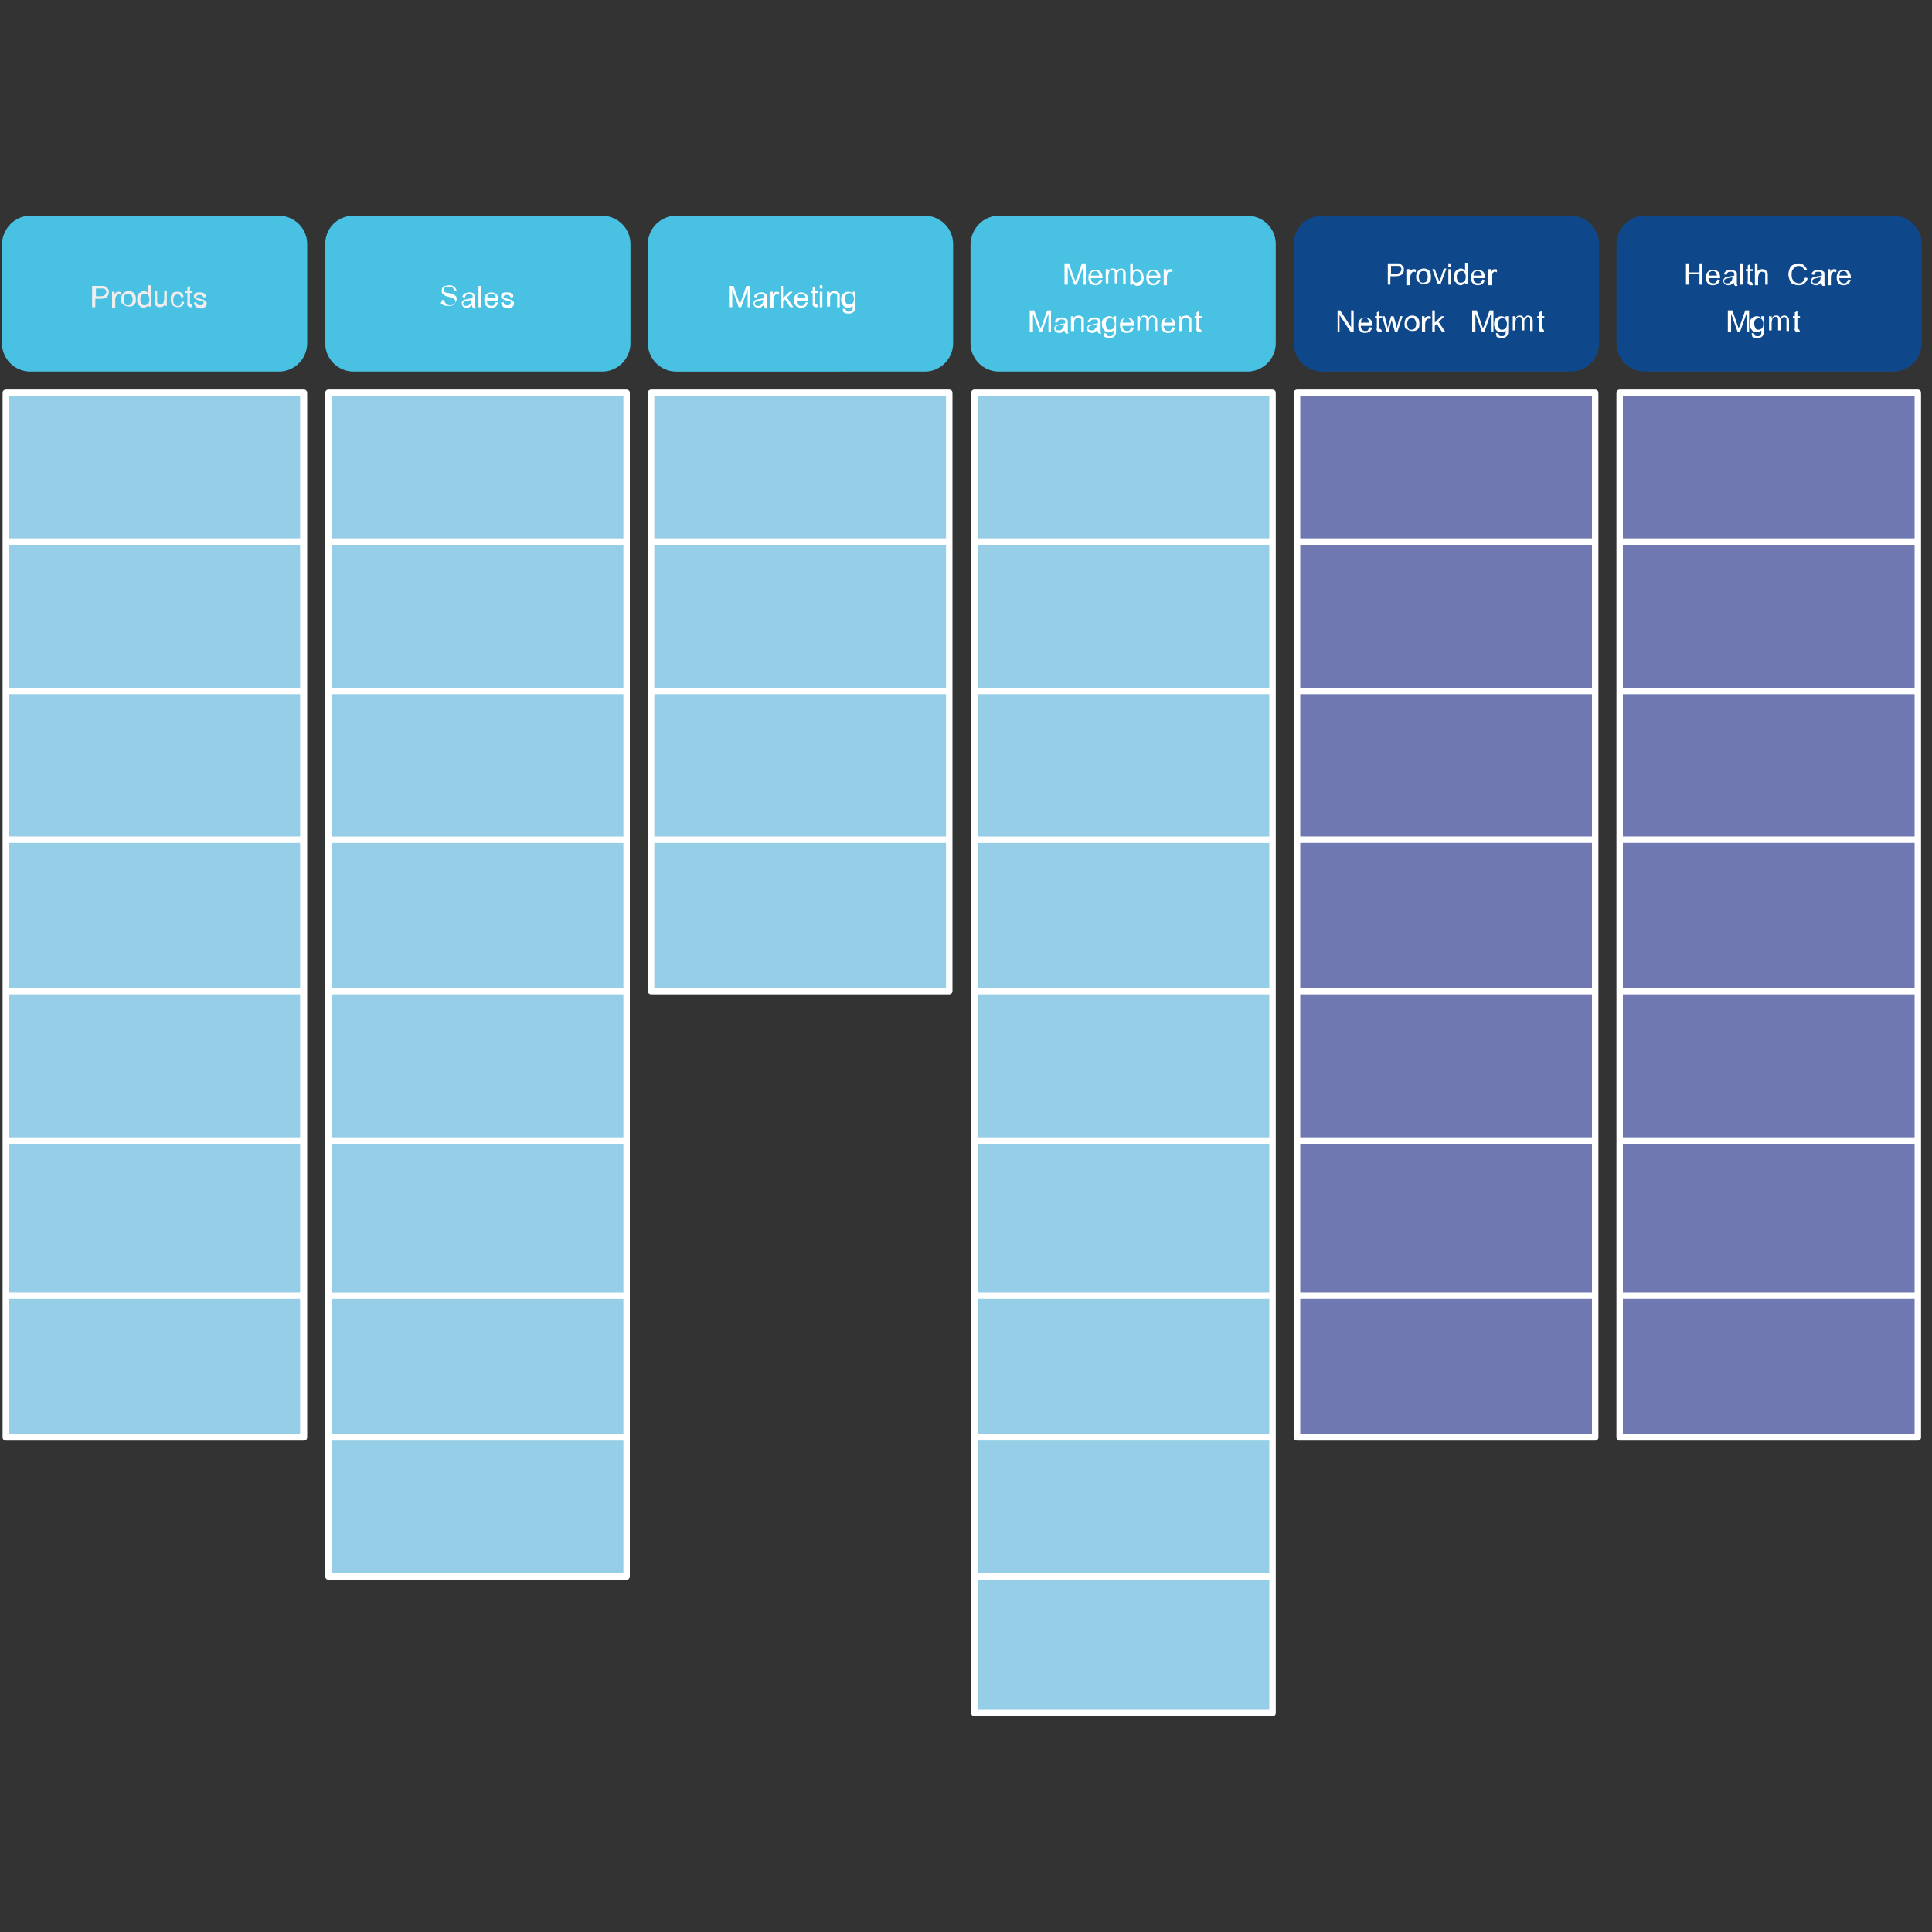 <svg version="1.1" id="prefix__Layer_1" xmlns="http://www.w3.org/2000/svg" x="0" y="0" viewBox="0 0 300 300" xml:space="preserve"><rect x="0" y="0" width="300" height="300" fill="#333333" stroke="none"/><style>.prefix__st0{fill:#48c1e2;stroke:#48c1e2;stroke-linecap:round;stroke-linejoin:round;stroke-dasharray:0,0}.prefix__st1{enable-background:new}.prefix__st3{fill:#95cee6;stroke:#fff;stroke-linecap:round;stroke-linejoin:round;stroke-dasharray:0,0}.prefix__st4{fill:#fff}.prefix__st5{fill:#0f488a;stroke:#0f488a;stroke-linecap:round;stroke-linejoin:round;stroke-dasharray:0,0}.prefix__st6{fill:#fdfdfd}.prefix__st7{fill:#7078b2;stroke:#fff;stroke-linecap:round;stroke-linejoin:round;stroke-dasharray:0,0}</style><g id="prefix__Zvhl3hZ7yEn"><path class="prefix__st0" d="M-385.3-116h38.6c2.1 0 3.9 1.7 3.9 3.9v15.4c0 2.1-1.7 3.9-3.9 3.9h-38.6c-2.1 0-3.9-1.7-3.9-3.9v-15.4c.1-2.2 1.8-3.9 3.9-3.9z" transform="translate(390 150)"/><path d="M-409.7-122.8v-3.3h1.8c.2 0 .3.1.4.2l.3.3c.1.1.1.3.1.5 0 .3-.1.5-.3.7-.2.2-.5.3-1 .3h-.8v1.3h-.5zm.5-1.7h.9c.3 0 .5-.1.6-.2.1-.1.2-.3.2-.4 0-.1 0-.3-.1-.4-.1-.1-.2-.2-.3-.2h-1.2v1.2zm2.6 1.7v-2.4h.4v.4c.1-.2.2-.3.3-.3.1-.1.2-.1.3-.1.1 0 .3 0 .4.1l-.1.4c-.1-.1-.2-.1-.3-.1-.1 0-.2 0-.2.1l-.2.2c0 .1-.1.3-.1.5v1.3h-.5zm1.4-1.2c0-.4.1-.8.4-1 .2-.2.5-.3.8-.3.3 0 .6.1.8.3s.3.5.3.9c0 .3 0 .6-.1.7-.1.2-.2.3-.4.4-.2.1-.4.1-.6.1-.3 0-.6-.1-.8-.3-.3-.1-.4-.4-.4-.8zm.4 0c0 .3.1.5.2.7.1.2.3.2.5.2s.4-.1.5-.2c.1-.2.2-.4.2-.7 0-.3-.1-.5-.2-.7s-.3-.2-.5-.2-.4.1-.5.2c-.2.2-.2.4-.2.7zm3.8 1.2v-.3c-.2.2-.4.4-.7.4-.2 0-.4-.1-.5-.2-.2-.1-.3-.3-.4-.4-.1-.2-.1-.4-.1-.7 0-.2 0-.5.1-.7.1-.2.2-.3.4-.4s.3-.2.5-.2c.1 0 .3 0 .4.1.1.1.2.1.3.2v-1.2h.4v3.3h-.4zm-1.2-1.2c0 .3.1.5.2.7.1.2.3.2.5.2s.3-.1.5-.2c.1-.1.2-.4.2-.7 0-.3-.1-.6-.2-.7-.1-.2-.3-.2-.5-.2s-.3.1-.5.2-.2.4-.2.7zm3.8 1.2v-.4c-.2.3-.4.4-.8.4-.1 0-.3 0-.4-.1-.1-.1-.2-.1-.3-.2-.1-.1-.1-.2-.1-.3v-1.9h.4v1.7c0 .1.1.2.2.3.1.1.2.1.3.1s.2 0 .3-.1.2-.1.2-.3c0-.1.1-.3.1-.5v-1.3h.4v2.4h-.3zm2.6-.9l.4.1c0 .3-.2.5-.3.6s-.4.2-.7.2c-.3 0-.6-.1-.8-.3-.2-.2-.3-.5-.3-.9 0-.3 0-.5.1-.7s.2-.3.4-.4.4-.1.6-.1c.3 0 .5.1.6.2s.3.3.3.6l-.4.1c0-.2-.1-.3-.2-.4-.1-.1-.2-.1-.3-.1-.2 0-.4.1-.5.2s-.2.4-.2.7c0 .3.1.6.2.7.1.1.3.2.5.2s.3 0 .4-.1c.1-.2.2-.4.2-.6zm1.6.5l.1.4h-.3c-.1 0-.3 0-.3-.1-.1 0-.1-.1-.2-.2s0-.2 0-.5v-1.4h-.3v-.3h.3v-.6l.4-.2v.8h.4v.3h-.4v1.6s0 .1.1.1h.1c0 .1.1.1.1.1zm.3-.3l.4-.1c0 .2.1.3.2.4.1.1.2.1.4.1s.3 0 .4-.1c.1-.1.1-.2.1-.3 0-.1 0-.2-.1-.2s-.2-.1-.4-.1c-.3-.1-.5-.1-.6-.2s-.2-.1-.3-.2-.1-.2-.1-.3c0-.1 0-.2.1-.3 0-.1.1-.2.2-.2s.1-.1.3-.1h.4c.2 0 .4 0 .5.1.1.1.2.1.3.2.1.1.1.2.1.4l-.4.1c0-.1-.1-.2-.2-.3-.1-.1-.2-.1-.4-.1s-.3 0-.4.1c-.1.1-.1.1-.1.2v.1s.1.1.2.1c0 0 .2 0 .4.1.3.1.5.1.6.2s.2.1.3.2c.1.1.1.2.1.3 0 .1 0 .3-.1.4l-.3.3c-.1.1-.3.1-.5.1-.3 0-.5-.1-.7-.2-.3-.3-.4-.5-.4-.7z" transform="translate(424 170.5)" fill="#f1eded"/></g><path class="prefix__st3" d="M-389.1-159h46.3V3.2h-46.3zm46.2 0V3.2m-46.2-139.1h46.3m-46.3 23.2h46.3m-46.3 23.1h46.3m-46.3 23.5h46.3m-46.3 23.2h46.3m-46.3 24.1h46.3m-46.3 22h46.3" transform="translate(390 220)" id="prefix__JC43pz8deov"/><g id="prefix__xBMKORHuGdX"><path class="prefix__st0" d="M-465.1-116h38.6c2.1 0 3.9 1.7 3.9 3.9v15.4c0 2.1-1.7 3.9-3.9 3.9h-38.6c-2.1 0-3.9-1.7-3.9-3.9v-15.4c0-2.2 1.7-3.9 3.9-3.9z" transform="translate(520 150)"/><g class="prefix__st1"><path class="prefix__st4" d="M-496.4-123.9h.4c0 .2.1.3.1.4l.3.3c.2.1.3.1.5.1s.3 0 .4-.1c.1 0 .2-.1.3-.2.1-.1.1-.2.1-.3 0-.1 0-.2-.1-.3-.1-.1-.2-.1-.3-.2-.1 0-.3-.1-.6-.2s-.5-.1-.6-.2c-.2-.1-.3-.2-.4-.3-.1-.1-.1-.3-.1-.4 0-.2 0-.3.1-.5.1-.1.2-.3.4-.3s.4-.1.6-.1c.2 0 .5 0 .6.1.2.1.3.2.4.3.1.2.2.3.2.5h-.4c0-.2-.1-.4-.2-.5-.1-.1-.3-.2-.6-.2s-.5 0-.6.1-.2.2-.2.4c0 .1 0 .2.1.3.1.1.3.2.7.2.4.1.6.2.7.2.2.1.3.2.4.3.1.1.1.3.1.5s-.1.3-.2.5-.2.3-.4.4c-.2.1-.4.1-.6.1-.3 0-.6 0-.8-.1s-.4-.2-.5-.4c.2 0 .2-.2.2-.4zm4.7.8c-.2.1-.3.2-.4.3s-.3.1-.4.1c-.3 0-.5-.1-.6-.2-.1-.1-.2-.3-.2-.5 0-.1 0-.2.1-.3.1-.1.1-.2.2-.2.1-.1.2-.1.3-.1.1 0 .2 0 .4-.1.3 0 .6-.1.7-.1v-.1c0-.2 0-.3-.1-.4-.1-.1-.3-.1-.5-.1s-.3 0-.4.1c-.1.1-.2.2-.2.4l-.4-.1c0-.2.1-.3.2-.4.1-.1.2-.2.4-.2.2-.1.3-.1.5-.1s.4 0 .5.1c.1 0 .2.1.3.2.1.1.1.2.1.3v1.6c0 .1.1.2.1.3h-.4c-.2-.3-.2-.4-.2-.5zm0-.9c-.1.1-.4.1-.7.2-.2 0-.3.1-.4.1-.1 0-.1.1-.2.1 0 .1-.1.1-.1.2s0 .2.1.3.2.1.4.1.3 0 .4-.1l.3-.3c0-.1.1-.2.1-.4v-.2zm1 1.2v-3.3h.4v3.3h-.4zm2.7-.8l.4.1c-.1.2-.2.4-.4.6-.2.1-.4.2-.7.2-.4 0-.6-.1-.8-.3s-.3-.5-.3-.9.1-.7.3-.9.5-.3.8-.3c.3 0 .6.1.8.3.2.2.3.5.3.9v.1h-1.8c0 .3.1.5.2.6s.3.2.5.2c.1 0 .3 0 .4-.1.1-.2.2-.3.3-.5zm-1.3-.6h1.3c0-.2-.1-.4-.2-.5-.1-.2-.3-.2-.5-.2s-.3.1-.5.2-.1.3-.1.5zm2.1.7l.4-.1c0 .2.1.3.2.4.1.1.2.1.4.1s.3 0 .4-.1c.1-.1.1-.2.1-.3 0-.1 0-.2-.1-.2s-.2-.1-.4-.1c-.3-.1-.5-.1-.6-.2s-.2-.1-.3-.2-.1-.2-.1-.3c0-.1 0-.2.1-.3 0-.1.1-.2.2-.2s.1-.1.3-.1h.4c.2 0 .4 0 .5.1.1.1.2.1.3.2.1.1.1.2.1.4l-.4.1c0-.1-.1-.2-.2-.3-.1-.1-.2-.1-.4-.1s-.3 0-.4.1c-.1.1-.1.1-.1.2v.1s.1.1.2.1c0 0 .2 0 .4.1.3.1.5.1.6.2s.2.1.3.2c.1.1.1.2.1.3 0 .1 0 .3-.1.4l-.3.3c-.1.1-.3.1-.5.1-.3 0-.5-.1-.7-.2-.3-.3-.4-.5-.4-.7z" transform="translate(565 170.5)"/></g></g><path class="prefix__st3" d="M-469-159h46.3V24.8H-469zm46.3 0V24.8M-469-135.9h46.3m-46.3 23.2h46.3M-469-89.6h46.3M-469-66.1h46.3M-469-42.9h46.3M-469-18.8h46.3m-46.3 22h46.3M-469 24.8h46.3" transform="translate(520 220)"/><g id="prefix__asKQbsbzs7y"><path class="prefix__st0" d="M-545-116h38.6c2.1 0 3.9 1.7 3.9 3.9v15.4c0 2.1-1.7 3.9-3.9 3.9H-545c-2.1 0-3.9-1.7-3.9-3.9v-15.4c0-2.2 1.8-3.9 3.9-3.9z" transform="translate(650 150)"/><g class="prefix__st1"><path class="prefix__st4" d="M-567.3-122.8v-3.3h.7l.8 2.3c.1.2.1.4.2.5 0-.1.1-.3.2-.5l.8-2.3h.6v3.3h-.4v-2.8l-1 2.8h-.4l-1-2.8v2.8h-.5zm5.4-.3c-.2.1-.3.2-.4.3s-.3.1-.4.1c-.3 0-.5-.1-.6-.2-.1-.1-.2-.3-.2-.5 0-.1 0-.2.1-.3.1-.1.1-.2.2-.2.1-.1.2-.1.3-.1.1 0 .2 0 .4-.1.3 0 .6-.1.7-.1v-.1c0-.2 0-.3-.1-.4-.1-.1-.3-.1-.5-.1s-.3 0-.4.1c-.1.1-.2.2-.2.4l-.4-.1c0-.2.1-.3.2-.4.1-.1.2-.2.4-.2.2-.1.3-.1.5-.1s.4 0 .5.1c.1 0 .2.1.3.2.1.1.1.2.1.3v1.6c0 .1.1.2.1.3h-.4c-.1-.3-.2-.4-.2-.5zm0-.9c-.1.1-.4.1-.7.2-.2 0-.3.1-.4.1-.1 0-.1.1-.2.1 0 .1-.1.1-.1.2s0 .2.1.3.2.1.4.1.3 0 .4-.1l.3-.3c0-.1.1-.2.1-.4v-.2zm1 1.2v-2.4h.4v.4c.1-.2.2-.3.3-.3.1-.1.2-.1.3-.1.1 0 .3 0 .4.1l-.1.4c-.1-.1-.2-.1-.3-.1-.1 0-.2 0-.2.1l-.2.2c0 .1-.1.3-.1.5v1.3h-.5zm1.6 0v-3.3h.4v1.9l1-1h.5l-.9.9 1 1.5h-.5l-.8-1.2-.3.3v1h-.4zm3.9-.8l.4.1c-.1.2-.2.4-.4.6-.2.1-.4.2-.7.2-.4 0-.6-.1-.8-.3s-.3-.5-.3-.9.1-.7.3-.9.5-.3.8-.3c.3 0 .6.1.8.3.2.2.3.5.3.9v.1h-1.8c0 .3.1.5.2.6s.3.2.5.2c.1 0 .3 0 .4-.1.2-.2.3-.3.3-.5zm-1.3-.6h1.3c0-.2-.1-.4-.2-.5-.1-.2-.3-.2-.5-.2s-.3.1-.5.2-.1.3-.1.5zm3.1 1l.1.4h-.3c-.1 0-.3 0-.3-.1-.1 0-.1-.1-.2-.2s0-.2 0-.5v-1.4h-.3v-.3h.3v-.6l.4-.2v.8h.4v.3h-.4v1.6s0 .1.1.1h.1c0 .1.1.1.1.1zm.4-2.5v-.5h.4v.5h-.4zm0 2.9v-2.4h.4v2.4h-.4zm1.1 0v-2.4h.4v.3c.2-.3.4-.4.8-.4.1 0 .3 0 .4.1.1.1.2.1.3.2.1.1.1.2.1.3v1.9h-.4v-1.9c0-.1-.1-.1-.2-.2-.1 0-.2-.1-.3-.1-.2 0-.3.1-.4.2-.1.1-.2.3-.2.6v1.3h-.5zm2.5.2l.4.1c0 .1.1.2.1.3.1.1.2.1.4.1s.3 0 .4-.1c.1-.1.2-.2.2-.3v-.5c-.2.2-.4.3-.7.3-.3 0-.6-.1-.8-.4-.2-.2-.3-.5-.3-.9 0-.2 0-.4.1-.6.1-.2.2-.3.4-.4.2-.1.3-.2.6-.2s.5.1.7.3v-.3h.4v2.1c0 .4 0 .6-.1.8-.1.2-.2.3-.4.4s-.4.1-.6.1c-.3 0-.5-.1-.7-.2s-.1-.4-.1-.6zm.3-1.5c0 .3.1.5.2.7s.3.2.5.2.3-.1.5-.2c.1-.1.2-.4.2-.7 0-.3-.1-.5-.2-.7-.1-.1-.3-.2-.5-.2s-.3.1-.5.2c-.1.2-.2.5-.2.7z" transform="translate(680.5 170.5)"/></g></g><path class="prefix__st3" d="M-548.9-159h46.3v92.9h-46.3zm46.3 0v92.9m-46.3-69.8h46.3m-46.3 23.2h46.3m-46.3 23.1h46.3m-46.3 23.5h46.3" transform="translate(650 220)"/><path class="prefix__st0" d="M-624.9-116h38.6c2.1 0 3.9 1.7 3.9 3.9v15.4c0 2.1-1.7 3.9-3.9 3.9h-38.6c-2.1 0-3.9-1.7-3.9-3.9v-15.4c.1-2.2 1.8-3.9 3.9-3.9z" transform="translate(780 150)"/><g class="prefix__st1"><path class="prefix__st4" d="M-636.2-117.3v-3.3h.7l.8 2.3c.1.2.1.4.2.5 0-.1.1-.3.2-.5l.8-2.3h.6v3.3h-.4v-2.8l-1 2.8h-.4l-1-2.8v2.8h-.5zm5.5-.8l.4.1c-.1.2-.2.4-.4.6-.2.1-.4.2-.7.2-.4 0-.6-.1-.8-.3-.2-.2-.3-.5-.3-.9s.1-.7.3-.9.5-.3.8-.3c.3 0 .6.1.8.3.2.2.3.5.3.9v.1h-1.8c0 .3.1.5.2.6s.3.2.5.2c.1 0 .3 0 .4-.1.1-.2.2-.3.3-.5zm-1.4-.6h1.3c0-.2-.1-.4-.2-.5-.1-.2-.3-.2-.5-.2s-.3.1-.5.2c0 .1-.1.3-.1.5zm2.3 1.4v-2.4h.4v.3l.3-.3c.1-.1.3-.1.4-.1.2 0 .3 0 .4.1.1.1.2.2.2.3.2-.3.4-.4.7-.4.2 0 .4.1.5.2.1.1.2.3.2.6v1.6h-.4v-1.9c0-.1-.1-.1-.1-.2-.1 0-.2-.1-.2-.1-.2 0-.3.1-.4.2s-.2.3-.2.5v1.4h-.4v-1.6c0-.2 0-.3-.1-.4-.1-.1-.2-.1-.3-.1-.1 0-.2 0-.3.1-.1.1-.2.1-.2.3 0 .1-.1.3-.1.5v1.2h-.4zm4.2 0h-.4v-3.3h.4v1.2c.2-.2.4-.3.7-.3.1 0 .3 0 .4.1s.2.1.3.3c.1.1.2.2.2.4s.1.3.1.5c0 .4-.1.7-.3 1-.2.2-.4.3-.7.3-.3 0-.5-.1-.7-.4v.2zm0-1.2c0 .3 0 .5.1.6.1.2.3.3.5.3s.3-.1.5-.2c.1-.2.2-.4.2-.7 0-.3-.1-.5-.2-.7-.1-.1-.3-.2-.5-.2s-.3.1-.5.2c0 .2-.1.4-.1.7zm3.9.4l.4.1c-.1.2-.2.4-.4.6-.2.1-.4.2-.7.2-.4 0-.6-.1-.8-.3-.2-.2-.3-.5-.3-.9s.1-.7.3-.9.5-.3.8-.3c.3 0 .6.1.8.3.2.2.3.5.3.9v.1h-1.8c0 .3.1.5.2.6s.3.2.5.2c.1 0 .3 0 .4-.1.1-.2.2-.3.3-.5zm-1.4-.6h1.3c0-.2-.1-.4-.2-.5-.1-.2-.3-.2-.5-.2s-.3.1-.5.2c0 .1-.1.3-.1.5zm2.3 1.4v-2.4h.4v.4c.1-.2.2-.3.3-.3.1-.1.2-.1.3-.1.1 0 .3 0 .4.1l-.1.4c-.1-.1-.2-.1-.3-.1-.1 0-.2 0-.2.1l-.2.2c0 .1-.1.3-.1.5v1.3h-.5z" transform="translate(801.5 161.5)"/></g><g class="prefix__st1"><path class="prefix__st4" d="M-641.6-110v-3.3h.7l.8 2.3c.1.2.1.4.2.5 0-.1.1-.3.2-.5l.8-2.3h.6v3.3h-.4v-2.8l-1 2.8h-.4l-1-2.8v2.8h-.5zm5.4-.2c-.2.1-.3.2-.4.3-.1.1-.3.1-.4.1-.3 0-.5-.1-.6-.2-.1-.1-.2-.3-.2-.5 0-.1 0-.2.1-.3.1-.1.1-.2.2-.2.1-.1.2-.1.3-.1.1 0 .2 0 .4-.1.3 0 .6-.1.7-.1v-.1c0-.2 0-.3-.1-.4-.1-.1-.3-.1-.5-.1s-.3 0-.4.1c-.1.1-.2.2-.2.4l-.4-.1c0-.2.1-.3.2-.4.1-.1.2-.2.4-.2.2-.1.3-.1.5-.1s.4 0 .5.1.2.1.3.2c.1.1.1.2.1.3v1.6c0 .1.1.2.1.3h-.4c-.2-.3-.2-.4-.2-.5zm0-1c-.1.1-.4.1-.7.2-.2 0-.3.1-.4.1-.1 0-.1.1-.2.1 0 .1-.1.1-.1.2s0 .2.1.3.2.1.4.1.3 0 .4-.1l.3-.3c0-.1.1-.2.1-.4v-.2zm1 1.2v-2.4h.4v.3c.2-.3.4-.4.8-.4.1 0 .3 0 .4.1.1.1.2.1.3.2.1.1.1.2.1.3v1.9h-.4v-1.9c0-.1-.1-.1-.2-.2-.1 0-.2-.1-.3-.1-.2 0-.3.1-.4.2s-.2.3-.2.6v1.3h-.5zm4.1-.2c-.2.1-.3.2-.4.3-.1.1-.3.1-.4.1-.3 0-.5-.1-.6-.2-.1-.1-.2-.3-.2-.5 0-.1 0-.2.1-.3.1-.1.1-.2.2-.2.1-.1.2-.1.3-.1.1 0 .2 0 .4-.1.3 0 .6-.1.7-.1v-.1c0-.2 0-.3-.1-.4-.1-.1-.3-.1-.5-.1s-.3 0-.4.1c-.1.1-.2.2-.2.4l-.4-.1c0-.2.1-.3.2-.4.1-.1.2-.2.4-.2.2-.1.3-.1.5-.1s.4 0 .5.1.2.1.3.2c.1.1.1.2.1.3v1.6c0 .1.1.2.1.3h-.4c-.1-.3-.2-.4-.2-.5zm0-1c-.1.1-.4.1-.7.2-.2 0-.3.1-.4.1-.1 0-.1.1-.2.1 0 .1-.1.1-.1.2s0 .2.1.3.2.1.4.1.3 0 .4-.1l.3-.3c0-.1.1-.2.1-.4v-.2zm1 1.4l.4.1c0 .1.1.2.1.3.1.1.2.1.4.1s.3 0 .4-.1c.1-.1.2-.2.2-.3v-.5c-.2.2-.4.3-.7.3-.3 0-.6-.1-.8-.4-.2-.2-.3-.5-.3-.9 0-.2 0-.4.1-.6.1-.2.2-.3.4-.4s.3-.2.6-.2.5.1.7.3v-.3h.4v2.1c0 .4 0 .6-.1.8-.1.2-.2.3-.4.4-.2.1-.4.1-.6.1-.3 0-.5-.1-.7-.2 0-.1-.1-.3-.1-.6zm.3-1.4c0 .3.1.5.2.7s.3.2.5.2.3-.1.5-.2c.1-.1.2-.4.2-.7 0-.3-.1-.5-.2-.7-.1-.1-.3-.2-.5-.2s-.3.1-.5.2c-.1.2-.2.4-.2.7zm4 .5l.4.1c-.1.2-.2.4-.4.6-.2.1-.4.2-.7.2-.4 0-.6-.1-.8-.3-.2-.2-.3-.5-.3-.9s.1-.7.3-.9.5-.3.8-.3c.3 0 .6.1.8.3.2.2.3.5.3.9v.1h-1.8c0 .3.1.5.2.6s.3.2.5.2c.1 0 .3 0 .4-.1.1-.2.2-.4.3-.5zm-1.4-.7h1.3c0-.2-.1-.4-.2-.5-.1-.2-.3-.2-.5-.2s-.3.1-.5.2c0 .1-.1.3-.1.5zm2.3 1.4v-2.4h.4v.3l.3-.3c.1-.1.3-.1.4-.1.2 0 .3 0 .4.1.1.1.2.2.2.3.2-.3.4-.4.7-.4.2 0 .4.1.5.2.1.1.2.3.2.6v1.6h-.4v-1.9c0-.1-.1-.1-.1-.2-.1 0-.2-.1-.2-.1-.2 0-.3.1-.4.2s-.2.3-.2.5v1.4h-.4v-1.6c0-.2 0-.3-.1-.4-.1-.1-.2-.1-.3-.1-.1 0-.2 0-.3.1-.1.1-.2.1-.2.3 0 .1-.1.3-.1.5v1.2h-.4zm5.5-.7l.4.1c-.1.2-.2.4-.4.6-.2.1-.4.2-.7.2-.4 0-.6-.1-.8-.3-.2-.2-.3-.5-.3-.9s.1-.7.3-.9.5-.3.8-.3c.3 0 .6.1.8.3.2.2.3.5.3.9v.1h-1.8c0 .3.1.5.2.6s.3.2.5.2c.1 0 .3 0 .4-.1.1-.2.2-.4.3-.5zm-1.3-.7h1.3c0-.2-.1-.4-.2-.5-.1-.2-.3-.2-.5-.2s-.3.1-.5.2c-.1.1-.1.3-.1.5zm2.2 1.4v-2.4h.4v.3c.2-.3.4-.4.8-.4.1 0 .3 0 .4.1.1.1.2.1.3.2.1.1.1.2.1.3v1.9h-.4v-1.9c0-.1-.1-.1-.2-.2-.1 0-.2-.1-.3-.1-.2 0-.3.1-.4.2s-.2.3-.2.6v1.3h-.5zm3.5-.3l.1.4h-.3c-.1 0-.3 0-.3-.1-.1 0-.1-.1-.2-.2s0-.2 0-.5v-1.4h-.3v-.3h.3v-.6l.4-.2v.8h.4v.3h-.4v1.6s0 .1.1.1h.1c0 .1 0 .1.1.1z" transform="translate(801.5 161.5)"/></g><path class="prefix__st3" d="M-628.7-159h46.3V46h-46.3zm46.3 0V46m-46.3-181.9h46.3m-46.3 23.2h46.3m-46.3 23.1h46.3m-46.3 23.5h46.3m-46.3 23.2h46.3m-46.3 24.1h46.3m-46.3 22h46.3m-46.3 21.6h46.3M-628.7 46h46.3" transform="translate(780 220)"/><g id="prefix__FfStBGy59BU"><path class="prefix__st5" d="M-704.7-116h38.6c2.1 0 3.9 1.7 3.9 3.9v15.4c0 2.1-1.7 3.9-3.9 3.9h-38.6c-2.1 0-3.9-1.7-3.9-3.9v-15.4c0-2.2 1.7-3.9 3.9-3.9z" transform="translate(910 150)"/><g class="prefix__st1"><path class="prefix__st6" d="M-710-117.3v-3.3h1.7c.2 0 .3.1.4.2l.3.3c.1.1.1.3.1.5 0 .3-.1.5-.3.7-.2.2-.5.3-1 .3h-.8v1.3h-.4zm.4-1.7h.9c.3 0 .5-.1.6-.2.1-.1.2-.3.2-.4 0-.1 0-.3-.1-.4-.1-.1-.2-.2-.3-.2h-1.2v1.2zm2.6 1.7v-2.4h.4v.4c.1-.2.2-.3.3-.3.1-.1.2-.1.3-.1.1 0 .3 0 .4.1l-.1.4c-.1-.1-.2-.1-.3-.1-.1 0-.2 0-.2.1l-.2.2c0 .1-.1.3-.1.5v1.3h-.5zm1.4-1.2c0-.4.1-.8.4-1 .2-.2.5-.3.8-.3.3 0 .6.1.8.3.2.2.3.5.3.9 0 .3 0 .6-.1.7-.1.2-.2.3-.4.4-.2.1-.4.1-.6.1-.3 0-.6-.1-.8-.3-.3-.1-.4-.4-.4-.8zm.4 0c0 .3.1.5.2.7.1.2.3.2.5.2s.4-.1.5-.2c.1-.2.2-.4.2-.7 0-.3-.1-.5-.2-.7s-.3-.2-.5-.2-.4.1-.5.2c-.1.2-.2.4-.2.7zm3 1.2l-.9-2.4h.4l.5 1.4c.1.2.1.3.2.5 0-.1.1-.3.2-.5l.5-1.5h.4l-.9 2.4h-.4zm1.6-2.8v-.5h.4v.5h-.4zm0 2.8v-2.4h.4v2.4h-.4zm2.6 0v-.3c-.2.2-.4.4-.7.4-.2 0-.4-.1-.5-.2l-.4-.4c-.1-.2-.1-.4-.1-.7 0-.2 0-.5.1-.7.1-.2.2-.3.4-.4.2-.1.3-.2.5-.2.1 0 .3 0 .4.1.1.1.2.1.3.2v-1.2h.4v3.3h-.4zm-1.3-1.2c0 .3.1.5.2.7.1.2.3.2.5.2s.3-.1.5-.2c.1-.1.2-.4.2-.7 0-.3-.1-.6-.2-.7-.1-.2-.3-.2-.5-.2s-.3.1-.5.2c-.1.2-.2.4-.2.7zm4 .4l.4.1c-.1.2-.2.4-.4.6-.2.1-.4.2-.7.2-.4 0-.6-.1-.8-.3-.2-.2-.3-.5-.3-.9s.1-.7.3-.9.5-.3.8-.3c.3 0 .6.1.8.3.2.2.3.5.3.9v.1h-1.8c0 .3.1.5.2.6s.3.2.5.2c.1 0 .3 0 .4-.1.1-.2.2-.3.3-.5zm-1.4-.6h1.3c0-.2-.1-.4-.2-.5-.1-.2-.3-.2-.5-.2s-.3.1-.5.2c0 .1-.1.3-.1.5zm2.3 1.4v-2.4h.4v.4c.1-.2.2-.3.3-.3.1-.1.2-.1.3-.1.1 0 .3 0 .4.1l-.1.4c-.1-.1-.2-.1-.3-.1-.1 0-.2 0-.2.1l-.2.2c0 .1-.1.3-.1.5v1.3h-.5z" transform="translate(925.5 161.5)"/></g><g class="prefix__st1"><path class="prefix__st6" d="M-717.8-110v-3.3h.4l1.7 2.6v-2.6h.4v3.3h-.5l-1.7-2.6v2.6h-.3zm5-.7l.4.1c-.1.2-.2.4-.4.6-.2.1-.4.2-.7.2-.4 0-.6-.1-.8-.3-.2-.2-.3-.5-.3-.9s.1-.7.3-.9.5-.3.8-.3c.3 0 .6.1.8.3.2.2.3.5.3.9v.1h-1.8c0 .3.1.5.2.6s.3.2.5.2c.1 0 .3 0 .4-.1.1-.2.2-.4.3-.5zm-1.4-.7h1.3c0-.2-.1-.4-.2-.5-.1-.2-.3-.2-.5-.2s-.3.1-.5.2c0 .1 0 .3-.1.5zm3.2 1.1l.1.4h-.3c-.1 0-.3 0-.3-.1-.1 0-.1-.1-.2-.2s0-.2 0-.5v-1.4h-.3v-.3h.3v-.6l.4-.2v.8h.4v.3h-.4v1.6s0 .1.1.1h.1c0 .1 0 .1.1.1z" transform="translate(925.5 161.5)"/><path class="prefix__st6" d="M-710.2-110l-.7-2.4h.4l.4 1.4.1.5s0-.2.1-.5l.4-1.4h.4l.4 1.4.1.5.1-.5.4-1.4h.4l-.8 2.4h-.4l-.4-1.4-.1-.4-.5 1.8h-.3zm2.8-1.2c0-.4.1-.8.4-1 .2-.2.5-.3.8-.3.3 0 .6.1.8.3.2.2.3.5.3.9 0 .3 0 .6-.1.7-.1.2-.2.3-.4.4-.2.1-.4.1-.6.1-.3 0-.6-.1-.8-.3-.3 0-.4-.3-.4-.8zm.4 0c0 .3.1.5.2.7.1.2.3.2.5.2s.4-.1.5-.2c.1-.2.2-.4.2-.7 0-.3-.1-.5-.2-.7s-.3-.2-.5-.2-.4.1-.5.2c-.1.2-.2.4-.2.7zm2.3 1.2v-2.4h.4v.4c.1-.2.2-.3.3-.3.1-.1.2-.1.3-.1.1 0 .3 0 .4.1l-.1.4c-.1-.1-.2-.1-.3-.1-.1 0-.2 0-.2.1l-.2.2c0 .1-.1.3-.1.5v1.3h-.5zm1.6 0v-3.3h.4v1.9l1-1h.5l-.9.9 1 1.5h-.5l-.8-1.2-.3.3v1h-.4z" transform="translate(925.5 161.5)"/></g><g class="prefix__st1"><path class="prefix__st6" d="M-696.9-110v-3.3h.7l.8 2.3c.1.2.1.4.2.5 0-.1.1-.3.2-.5l.8-2.3h.6v3.3h-.4v-2.8l-1 2.8h-.4l-1-2.8v2.8h-.5zm3.7.2l.4.1c0 .1.1.2.1.3.1.1.2.1.4.1s.3 0 .4-.1c.1-.1.2-.2.2-.3v-.5c-.2.2-.4.3-.7.3-.3 0-.6-.1-.8-.4-.2-.2-.3-.5-.3-.9 0-.2 0-.4.1-.6.1-.2.2-.3.4-.4s.3-.2.6-.2.5.1.7.3v-.3h.4v2.1c0 .4 0 .6-.1.8-.1.2-.2.3-.4.4-.2.1-.4.1-.6.1-.3 0-.5-.1-.7-.2 0-.1-.1-.3-.1-.6zm.3-1.4c0 .3.1.5.2.7s.3.2.5.2.3-.1.5-.2c.1-.1.2-.4.2-.7 0-.3-.1-.5-.2-.7-.1-.1-.3-.2-.5-.2s-.3.1-.5.2c-.1.2-.2.4-.2.7zm2.3 1.2v-2.4h.4v.3l.3-.3c.1-.1.3-.1.4-.1.2 0 .3 0 .4.1.1.1.2.2.2.3.2-.3.4-.4.7-.4.2 0 .4.1.5.2.1.1.2.3.2.6v1.6h-.4v-1.9c0-.1-.1-.1-.1-.2-.1 0-.2-.1-.2-.1-.2 0-.3.1-.4.2s-.2.3-.2.5v1.4h-.4v-1.6c0-.2 0-.3-.1-.4-.1-.1-.2-.1-.3-.1-.1 0-.2 0-.3.1-.1.1-.2.1-.2.3 0 .1-.1.3-.1.5v1.2h-.4zm4.8-.3l.1.4h-.3c-.1 0-.3 0-.3-.1-.1 0-.1-.1-.2-.2s0-.2 0-.5v-1.4h-.3v-.3h.3v-.6l.4-.2v.8h.4v.3h-.4v1.6s0 .1.1.1h.1c0 .1 0 .1.1.1z" transform="translate(925.5 161.5)"/></g></g><path class="prefix__st7" d="M-708.6-159h46.3V3.2h-46.3zm46.3 0V3.2m-46.3-139.1h46.3m-46.3 23.2h46.3m-46.3 23.1h46.3m-46.3 23.5h46.3m-46.3 23.2h46.3m-46.3 24.1h46.3m-46.3 22h46.3" transform="translate(910 220)" id="prefix__bGz0682xFqr"/><g id="prefix__fZ0JyPMaIFx"><path class="prefix__st5" d="M-784.6-116h38.6c2.1 0 3.9 1.7 3.9 3.9v15.4c0 2.1-1.7 3.9-3.9 3.9h-38.6c-2.1 0-3.9-1.7-3.9-3.9v-15.4c0-2.2 1.8-3.9 3.9-3.9z" transform="translate(1040 150)"/><g class="prefix__st1"><path class="prefix__st4" d="M-803.7-117.3v-3.3h.4v1.4h1.7v-1.4h.4v3.3h-.4v-1.6h-1.7v1.6h-.4zm4.9-.8l.4.1c-.1.2-.2.4-.4.6-.2.1-.4.2-.7.2-.4 0-.6-.1-.8-.3-.2-.2-.3-.5-.3-.9s.1-.7.3-.9.5-.3.8-.3c.3 0 .6.1.8.3.2.2.3.5.3.9v.1h-1.8c0 .3.1.5.2.6s.3.2.5.2c.1 0 .3 0 .4-.1.1-.2.2-.3.3-.5zm-1.4-.6h1.3c0-.2-.1-.4-.2-.5-.1-.2-.3-.2-.5-.2s-.3.1-.5.2c0 .1-.1.3-.1.5zm3.9 1.1c-.2.1-.3.2-.4.3-.1.1-.3.1-.4.1-.3 0-.5-.1-.6-.2-.1-.1-.2-.3-.2-.5 0-.1 0-.2.1-.3.1-.1.1-.2.2-.2.1-.1.2-.1.3-.1.1 0 .2 0 .4-.1.3 0 .6-.1.7-.1v-.1c0-.2 0-.3-.1-.4-.1-.1-.3-.1-.5-.1s-.3 0-.4.1c-.1.1-.2.2-.2.4l-.4-.1c0-.2.1-.3.2-.4.1-.1.2-.2.4-.2.2-.1.3-.1.5-.1s.4 0 .5.1.2.1.3.2c.1.1.1.2.1.3v1.6c0 .1.1.2.1.3h-.4c-.2-.3-.2-.4-.2-.5zm-.1-.9c-.1.1-.4.1-.7.2-.2 0-.3.1-.4.1-.1 0-.1.1-.2.1 0 .1-.1.1-.1.2s0 .2.1.3.2.1.4.1.3 0 .4-.1l.3-.3c0-.1.1-.2.1-.4v-.2zm1.1 1.2v-3.3h.4v3.3h-.4zm1.9-.3l.1.4h-.3c-.1 0-.3 0-.3-.1-.1 0-.1-.1-.2-.2s0-.2 0-.5v-1.4h-.3v-.3h.3v-.6l.4-.2v.8h.4v.3h-.4v1.6s0 .1.1.1h.1c0 .1 0 .1.1.1zm.4.3v-3.3h.4v1.2c.2-.2.4-.3.7-.3.2 0 .3 0 .5.1l.3.3c.1.1.1.3.1.5v1.5h-.4v-1.5c0-.2 0-.4-.1-.4s-.2-.1-.4-.1c-.1 0-.2 0-.3.1s-.2.1-.2.3c0 .1-.1.3-.1.4v1.3h-.5z" transform="translate(1065.5 161.5)"/></g><g class="prefix__st1"><path class="prefix__st4" d="M-785.2-118.4l.4.1c-.1.4-.3.6-.5.8-.2.2-.5.3-.9.3s-.6-.1-.9-.2-.4-.4-.5-.6c-.1-.3-.2-.6-.2-.9 0-.3.1-.6.2-.9.1-.3.3-.5.6-.6s.5-.2.8-.2c.3 0 .6.1.8.3.2.2.4.4.5.7l-.4.1c-.1-.2-.2-.4-.3-.5-.1-.1-.3-.2-.6-.2s-.5.1-.6.2-.3.3-.4.5-.1.4-.1.6c0 .3 0 .5.1.7.1.2.2.4.4.5.2.1.4.2.6.2.2 0 .5-.1.6-.2s.3-.5.4-.7zm2.5.8c-.2.1-.3.2-.4.3-.1.1-.3.1-.4.1-.3 0-.5-.1-.6-.2-.1-.1-.2-.3-.2-.5 0-.1 0-.2.1-.3.1-.1.1-.2.2-.2.1-.1.2-.1.3-.1.1 0 .2 0 .4-.1.3 0 .6-.1.7-.1v-.1c0-.2 0-.3-.1-.4-.1-.1-.3-.1-.5-.1s-.3 0-.4.1c-.1.1-.2.2-.2.4l-.4-.1c0-.2.1-.3.2-.4.1-.1.2-.2.4-.2.2-.1.3-.1.5-.1s.4 0 .5.1.2.1.3.2c.1.1.1.2.1.3v1.6c0 .1.1.2.1.3h-.4c-.2-.3-.2-.4-.2-.5zm0-.9c-.1.1-.4.1-.7.2-.2 0-.3.1-.4.1-.1 0-.1.1-.2.1 0 .1-.1.1-.1.2s0 .2.1.3.2.1.4.1.3 0 .4-.1l.3-.3c0-.1.1-.2.1-.4v-.2zm1 1.2v-2.4h.4v.4c.1-.2.2-.3.3-.3.1-.1.2-.1.3-.1.1 0 .3 0 .4.1l-.1.4c-.1-.1-.2-.1-.3-.1-.1 0-.2 0-.2.1l-.2.2c0 .1-.1.3-.1.5v1.3h-.5zm3.2-.8l.4.1c-.1.2-.2.4-.4.6-.2.1-.4.2-.7.2-.4 0-.6-.1-.8-.3-.2-.2-.3-.5-.3-.9s.1-.7.3-.9.5-.3.8-.3c.3 0 .6.1.8.3.2.2.3.5.3.9v.1h-1.8c0 .3.1.5.2.6s.3.2.5.2c.1 0 .3 0 .4-.1.1-.2.2-.3.3-.5zm-1.4-.6h1.3c0-.2-.1-.4-.2-.5-.1-.2-.3-.2-.5-.2s-.3.1-.5.2c0 .1 0 .3-.1.5z" transform="translate(1065.5 161.5)"/></g><g class="prefix__st1"><path class="prefix__st4" d="M-797.2-110v-3.3h.7l.8 2.3c.1.2.1.4.2.5 0-.1.1-.3.2-.5l.8-2.3h.6v3.3h-.4v-2.8l-1 2.8h-.4l-1-2.8v2.8h-.5zm3.7.2l.4.1c0 .1.1.2.1.3.1.1.2.1.4.1s.3 0 .4-.1c.1-.1.2-.2.2-.3v-.5c-.2.2-.4.3-.7.3-.3 0-.6-.1-.8-.4-.2-.2-.3-.5-.3-.9 0-.2 0-.4.1-.6.1-.2.2-.3.4-.4s.3-.2.6-.2.5.1.7.3v-.3h.4v2.1c0 .4 0 .6-.1.8-.1.2-.2.3-.4.4-.2.1-.4.1-.6.1-.3 0-.5-.1-.7-.2 0-.1-.1-.3-.1-.6zm.4-1.4c0 .3.1.5.2.7s.3.2.5.2.3-.1.5-.2c.1-.1.2-.4.2-.7 0-.3-.1-.5-.2-.7-.1-.1-.3-.2-.5-.2s-.3.1-.5.2c-.2.2-.2.4-.2.7zm2.3 1.2v-2.4h.4v.3l.3-.3c.1-.1.3-.1.4-.1.2 0 .3 0 .4.1.1.1.2.2.2.3.2-.3.4-.4.7-.4.2 0 .4.1.5.2.1.1.2.3.2.6v1.6h-.4v-1.9c0-.1-.1-.1-.1-.2-.1 0-.2-.1-.2-.1-.2 0-.3.1-.4.2s-.2.3-.2.5v1.4h-.4v-1.6c0-.2 0-.3-.1-.4-.1-.1-.2-.1-.3-.1-.1 0-.2 0-.3.1-.1.1-.2.1-.2.3 0 .1-.1.3-.1.5v1.2h-.4zm4.7-.3l.1.4h-.3c-.1 0-.3 0-.3-.1-.1 0-.1-.1-.2-.2s0-.2 0-.5v-1.4h-.3v-.3h.3v-.6l.4-.2v.8h.4v.3h-.4v1.6s0 .1.1.1h.1c0 .1 0 .1.1.1z" transform="translate(1065.5 161.5)"/></g></g><path class="prefix__st7" d="M-788.5-159h46.3V3.2h-46.3zm46.3 0V3.2m-46.3-139.1h46.3m-46.3 23.2h46.3m-46.3 23.1h46.3m-46.3 23.5h46.3m-46.3 23.2h46.3m-46.3 24.1h46.3m-46.3 22h46.3" transform="translate(1040 220)" id="prefix__VAKvOOdN36S"/></svg>